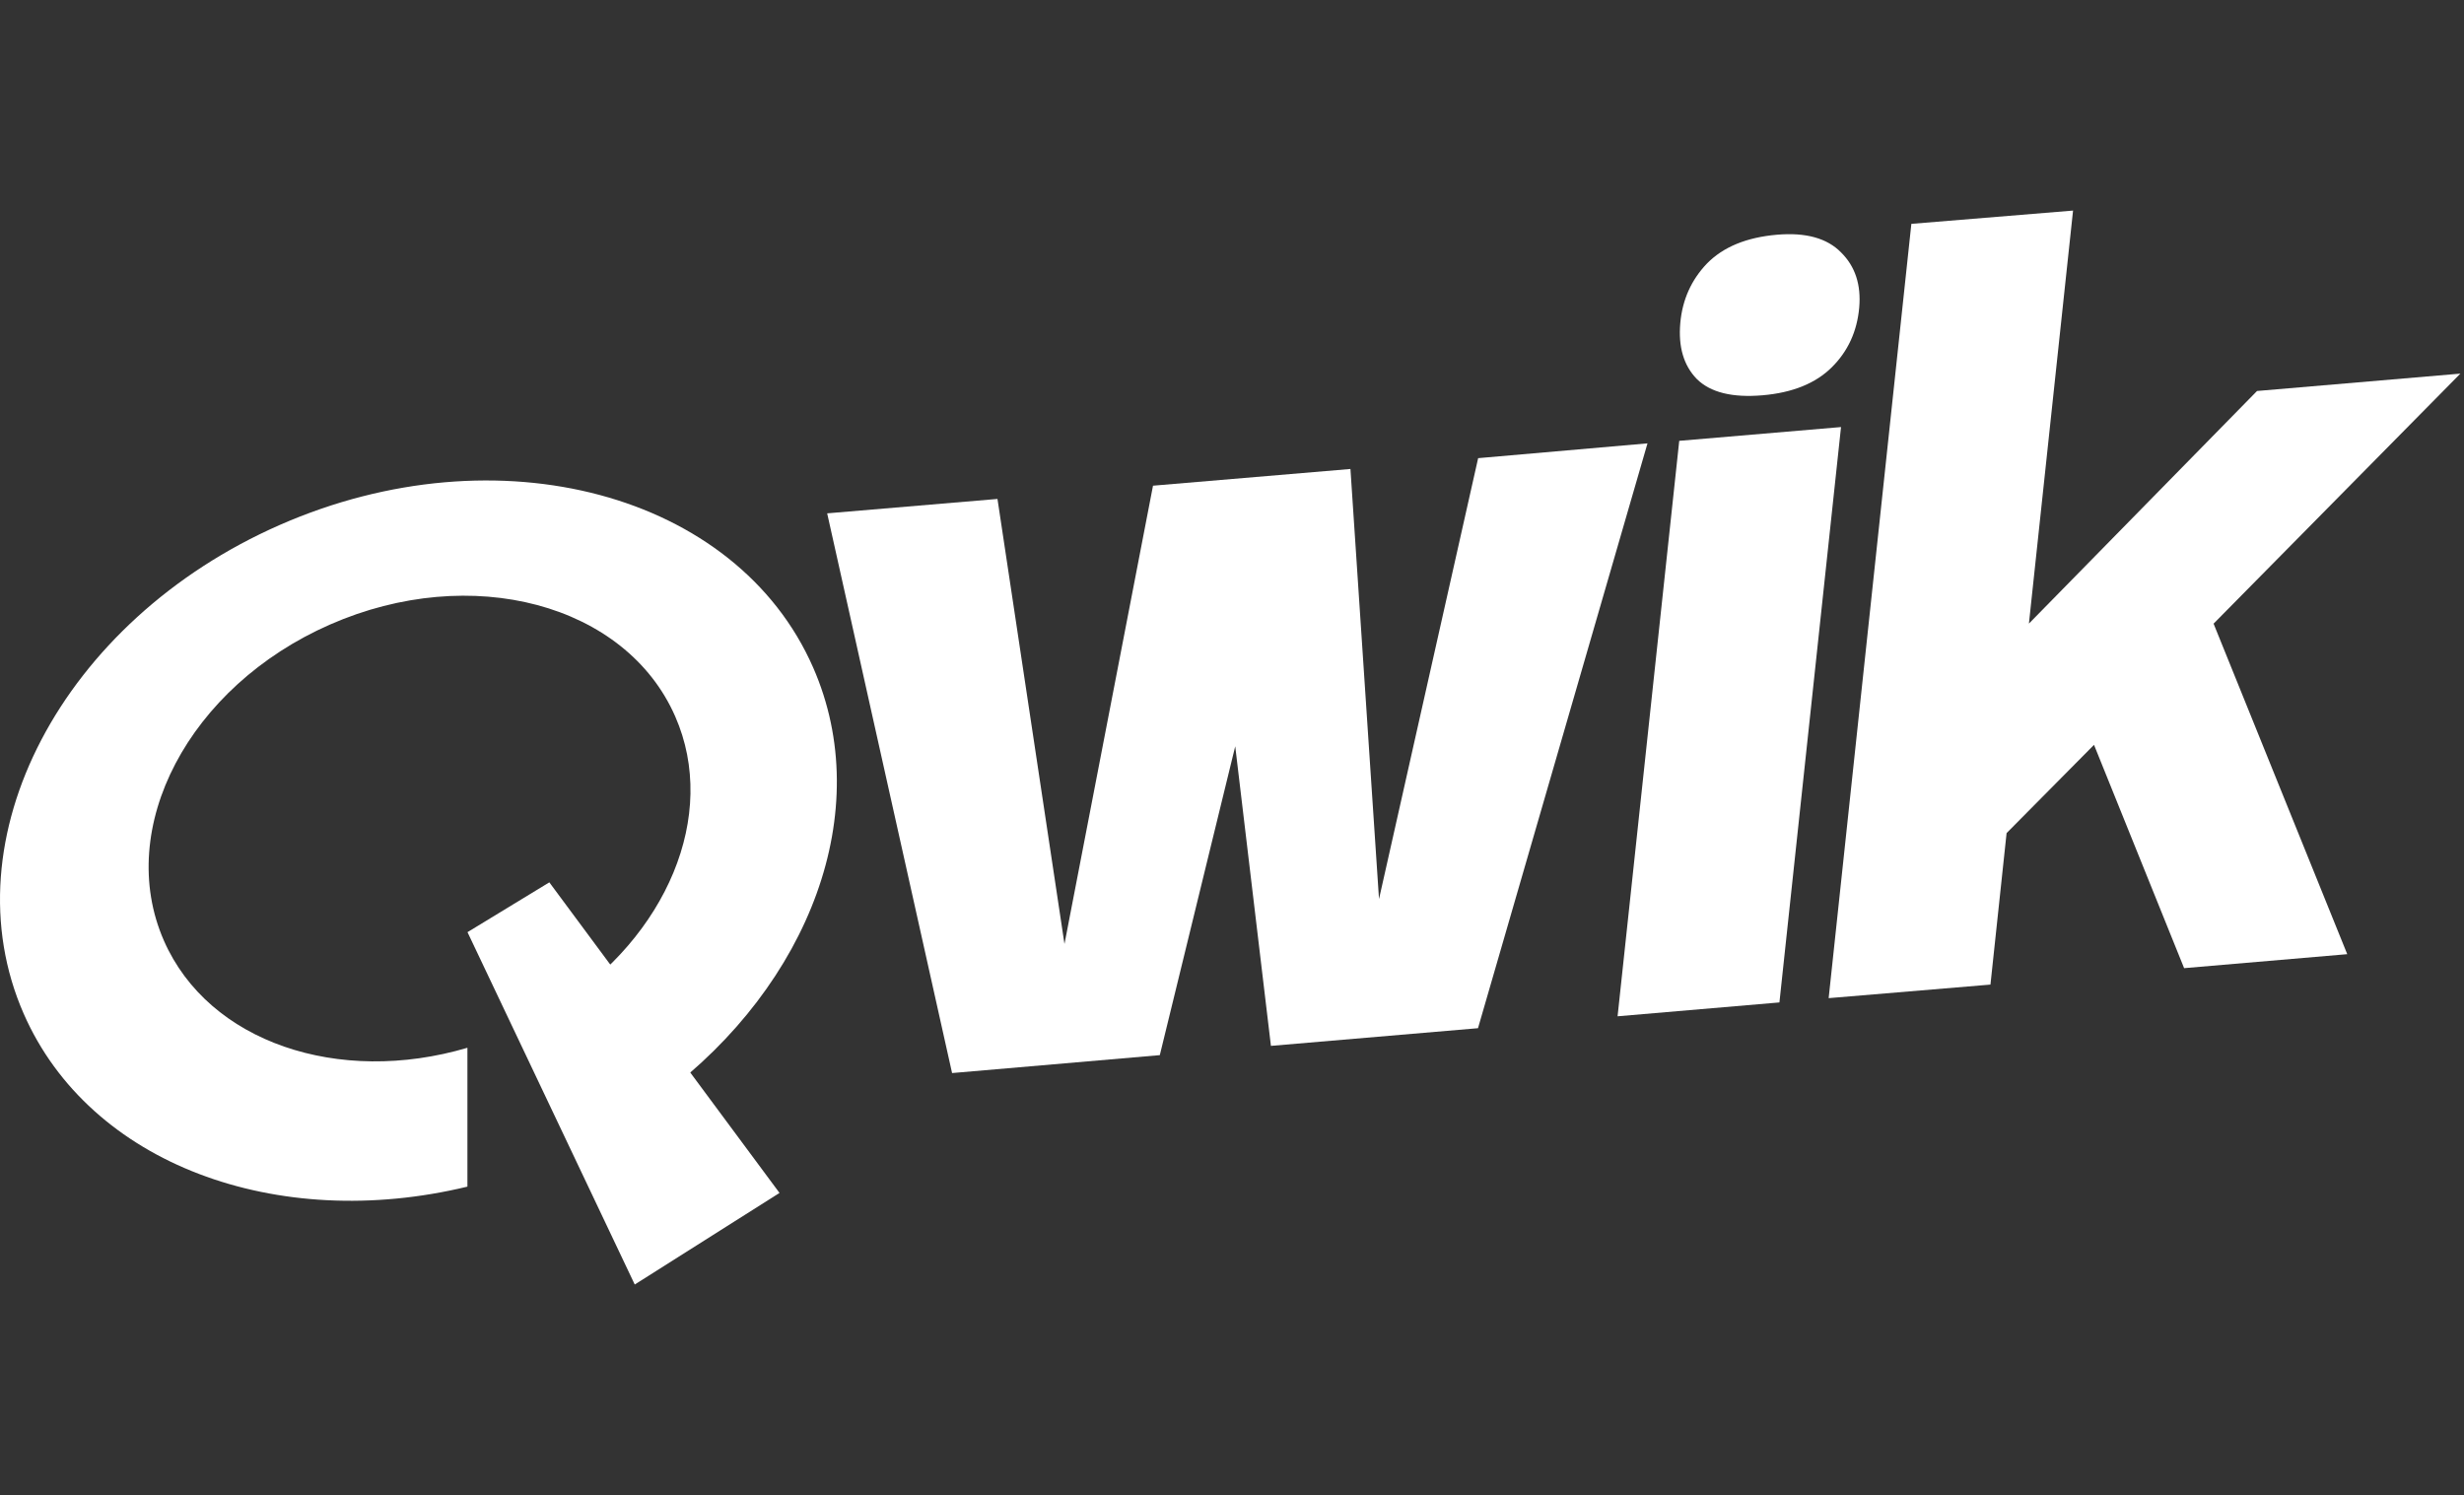 <?xml version="1.0" encoding="UTF-8"?> <svg xmlns="http://www.w3.org/2000/svg" width="234" height="142" viewBox="0 0 234 142" fill="none"><rect x="0" y="0" width="234" height="142" fill="#333333" stroke="none"/><path fill-rule="evenodd" clip-rule="evenodd" d="M44.389 112.703C26.313 117.069 8.529 110.595 2.251 96.282C-5.013 79.72 5.881 58.933 26.584 49.852C47.287 40.772 69.959 46.837 77.223 63.4C83.198 77.022 76.888 93.503 62.941 103.977L52.91 95.629C63.285 88.984 68.25 77.454 64.123 68.044C59.429 57.343 44.754 53.435 31.345 59.316C17.937 65.197 10.872 78.64 15.566 89.341C19.801 98.998 32.164 103.123 44.389 99.515V112.703Z" fill="white"></path><path d="M60.28 122L44.397 88.534L52.169 83.803L74.028 113.302L60.28 122Z" fill="white"></path><path d="M153.618 96.524L159.473 41.869L174.837 40.561L168.988 95.208L153.618 96.524Z" fill="white"></path><path d="M167.397 37.542C164.52 37.791 162.435 37.276 161.143 35.998C159.896 34.717 159.373 32.946 159.573 30.687C159.769 28.473 160.616 26.584 162.114 25.02C163.658 23.452 165.868 22.543 168.746 22.294C171.487 22.057 173.522 22.62 174.851 23.985C176.184 25.304 176.756 27.048 176.565 29.217C176.363 31.476 175.495 33.367 173.955 34.89C172.415 36.413 170.229 37.297 167.397 37.542Z" fill="white"></path><path d="M90.417 101.916L78.554 48.756L94.728 47.388L101.091 89.657L109.499 46.129L128.248 44.542L130.961 85.39L140.376 43.515L156.458 42.109L140.362 97.655L120.697 99.334L117.307 70.882L110.144 100.214L90.417 101.916Z" fill="white"></path><path d="M173.663 94.801L181.517 21.261L196.873 20L192.681 59.227L214.345 37.135L233.656 35.485L210.219 59.234L222.912 90.625L207.42 91.952L198.863 70.743L190.561 79.126L189.029 93.514L173.663 94.801Z" fill="white"></path></svg> 